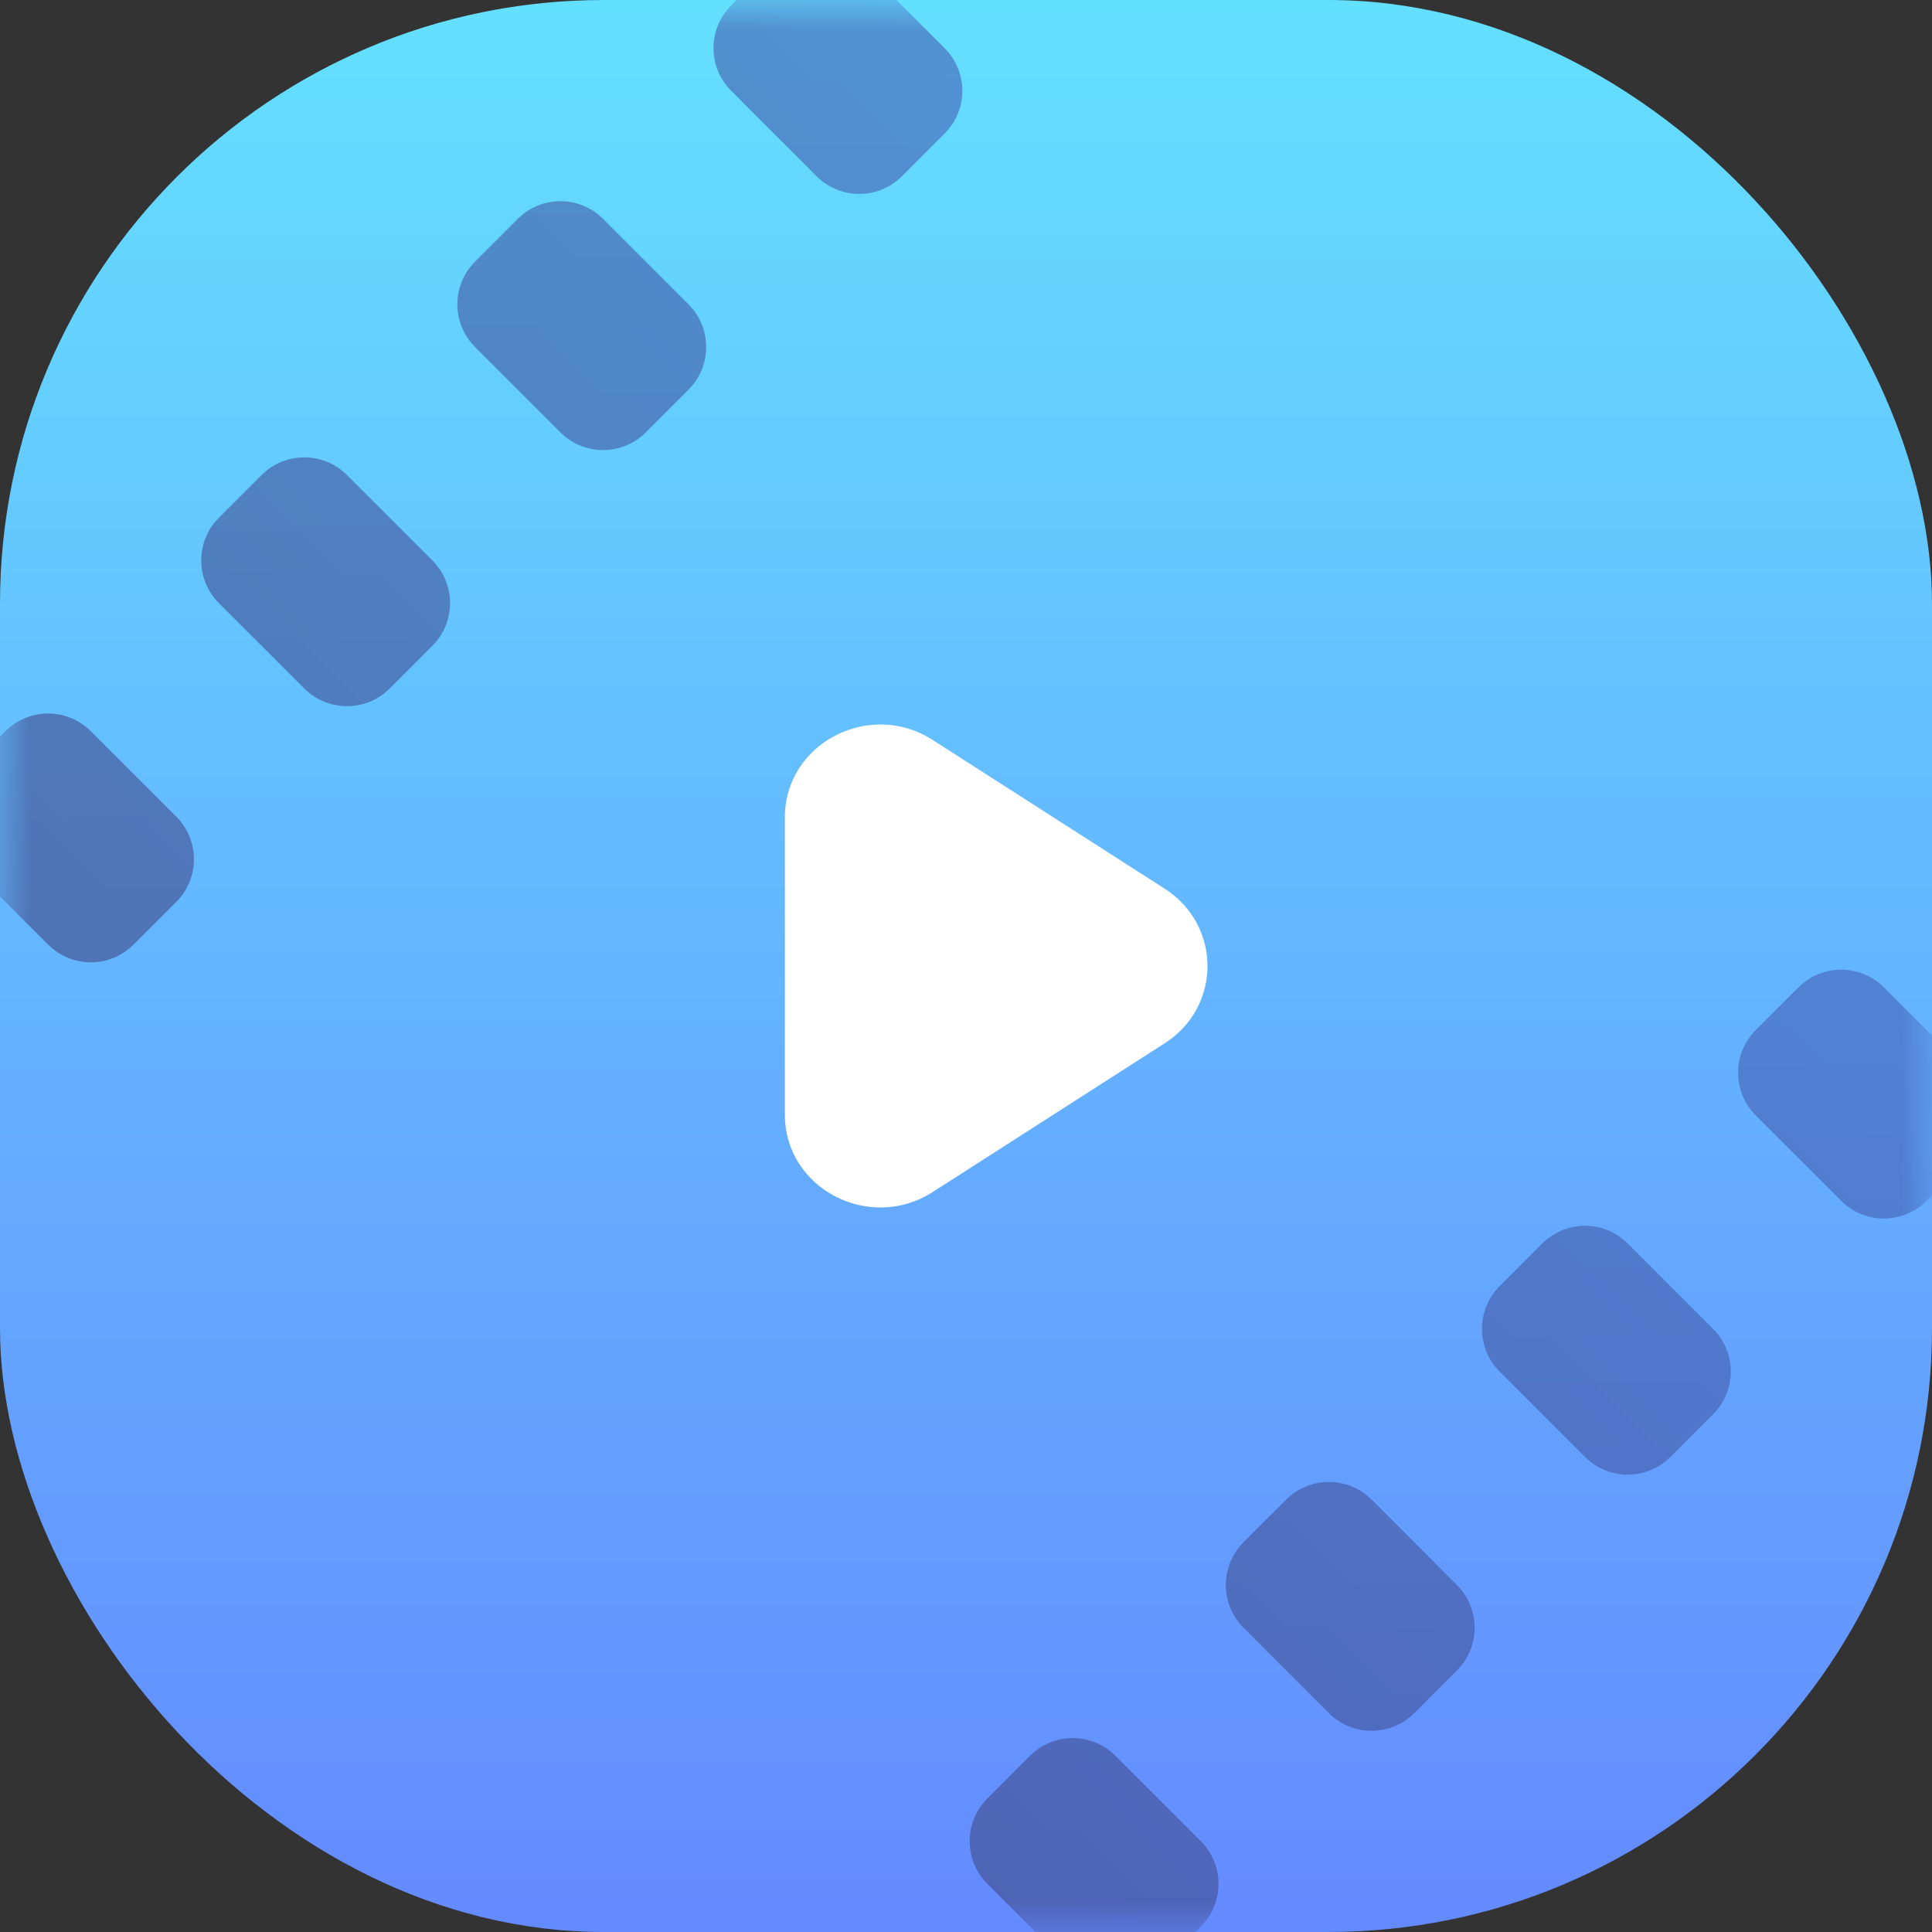 <svg width="32" height="32" viewBox="0 0 32 32" fill="none" xmlns="http://www.w3.org/2000/svg">
<rect x="0" y="0" width="32" height="32" fill="#333333" stroke="none"/>
<rect width="32" height="32" rx="10" fill="url(#paint0_linear_2326_114)"/>
<mask id="mask0_2326_114" style="mask-type:alpha" maskUnits="userSpaceOnUse" x="0" y="0" width="32" height="32">
<rect width="32" height="32" rx="10" fill="white"/>
</mask>
<g mask="url(#mask0_2326_114)">
<path fill-rule="evenodd" clip-rule="evenodd" d="M19.889 -2.031C20.28 -2.422 20.28 -3.055 19.889 -3.445L18.475 -4.86C18.084 -5.25 17.451 -5.25 17.061 -4.86L16.354 -4.153C15.963 -3.762 15.963 -3.129 16.354 -2.738L17.768 -1.324C18.158 -0.934 18.791 -0.934 19.182 -1.324L19.889 -2.031ZM15.646 2.211C16.037 1.821 16.037 1.188 15.646 0.797L14.232 -0.617C13.842 -1.008 13.209 -1.008 12.818 -0.617L12.111 0.09C11.72 0.481 11.72 1.114 12.111 1.504L13.525 2.919C13.916 3.309 14.549 3.309 14.939 2.919L15.646 2.211ZM36.86 13.525C37.25 13.916 37.25 14.549 36.86 14.939L36.153 15.646C35.762 16.037 35.129 16.037 34.738 15.646L33.324 14.232C32.934 13.842 32.934 13.209 33.324 12.818L34.031 12.111C34.422 11.72 35.055 11.72 35.445 12.111L36.86 13.525ZM32.617 19.182C33.008 18.791 33.008 18.158 32.617 17.768L31.203 16.354C30.812 15.963 30.179 15.963 29.789 16.354L29.081 17.061C28.691 17.451 28.691 18.084 29.081 18.475L30.496 19.889C30.886 20.28 31.519 20.28 31.91 19.889L32.617 19.182ZM11.404 5.04C11.794 5.43 11.794 6.064 11.404 6.454L10.697 7.161C10.306 7.552 9.673 7.552 9.282 7.161L7.868 5.747C7.478 5.356 7.478 4.723 7.868 4.333L8.575 3.626C8.966 3.235 9.599 3.235 9.99 3.626L11.404 5.04ZM28.374 23.425C28.765 23.034 28.765 22.401 28.374 22.01L26.96 20.596C26.57 20.206 25.936 20.206 25.546 20.596L24.839 21.303C24.448 21.694 24.448 22.327 24.839 22.718L26.253 24.132C26.644 24.522 27.277 24.522 27.667 24.132L28.374 23.425ZM7.161 9.282C7.552 9.673 7.552 10.306 7.161 10.697L6.454 11.404C6.064 11.794 5.43 11.794 5.04 11.404L3.626 9.99C3.235 9.599 3.235 8.966 3.626 8.575L4.333 7.868C4.723 7.478 5.356 7.478 5.747 7.868L7.161 9.282ZM24.132 27.667C24.522 27.277 24.522 26.644 24.132 26.253L22.718 24.839C22.327 24.448 21.694 24.448 21.303 24.839L20.596 25.546C20.206 25.936 20.206 26.57 20.596 26.96L22.01 28.374C22.401 28.765 23.034 28.765 23.425 28.374L24.132 27.667ZM2.919 13.525C3.309 13.916 3.309 14.549 2.919 14.939L2.211 15.646C1.821 16.037 1.188 16.037 0.797 15.646L-0.617 14.232C-1.008 13.842 -1.008 13.209 -0.617 12.818L0.09 12.111C0.481 11.72 1.114 11.72 1.504 12.111L2.919 13.525ZM-1.324 19.182C-0.934 18.791 -0.934 18.158 -1.324 17.768L-2.738 16.354C-3.129 15.963 -3.762 15.963 -4.153 16.354L-4.86 17.061C-5.25 17.451 -5.25 18.084 -4.86 18.475L-3.445 19.889C-3.055 20.28 -2.422 20.28 -2.031 19.889L-1.324 19.182ZM19.889 30.496C20.28 30.886 20.28 31.519 19.889 31.91L19.182 32.617C18.791 33.008 18.158 33.008 17.768 32.617L16.354 31.203C15.963 30.812 15.963 30.179 16.354 29.789L17.061 29.081C17.451 28.691 18.084 28.691 18.475 29.081L19.889 30.496ZM15.646 36.153C16.037 35.762 16.037 35.129 15.646 34.738L14.232 33.324C13.842 32.934 13.209 32.934 12.818 33.324L12.111 34.031C11.72 34.422 11.72 35.055 12.111 35.445L13.525 36.86C13.916 37.25 14.549 37.25 14.939 36.86L15.646 36.153Z" fill="url(#paint1_linear_2326_114)" fill-opacity="0.64"/>
<path d="M19.291 14.72C20.236 15.326 20.236 16.674 19.291 17.28L15.448 19.744C14.399 20.417 13 19.685 13 18.464L13 13.536C13 12.315 14.399 11.583 15.448 12.256L19.291 14.72Z" fill="white"/>
</g>
<defs>
<linearGradient id="paint0_linear_2326_114" x1="0" y1="0" x2="0" y2="32" gradientUnits="userSpaceOnUse">
<stop stop-color="#64E0FF"/>
<stop offset="1" stop-color="#648AFF"/>
</linearGradient>
<linearGradient id="paint1_linear_2326_114" x1="14.232" y1="37.567" x2="37.567" y2="14.232" gradientUnits="userSpaceOnUse">
<stop stop-color="#424680"/>
<stop offset="1" stop-color="#476EC7"/>
</linearGradient>
</defs>
</svg>
